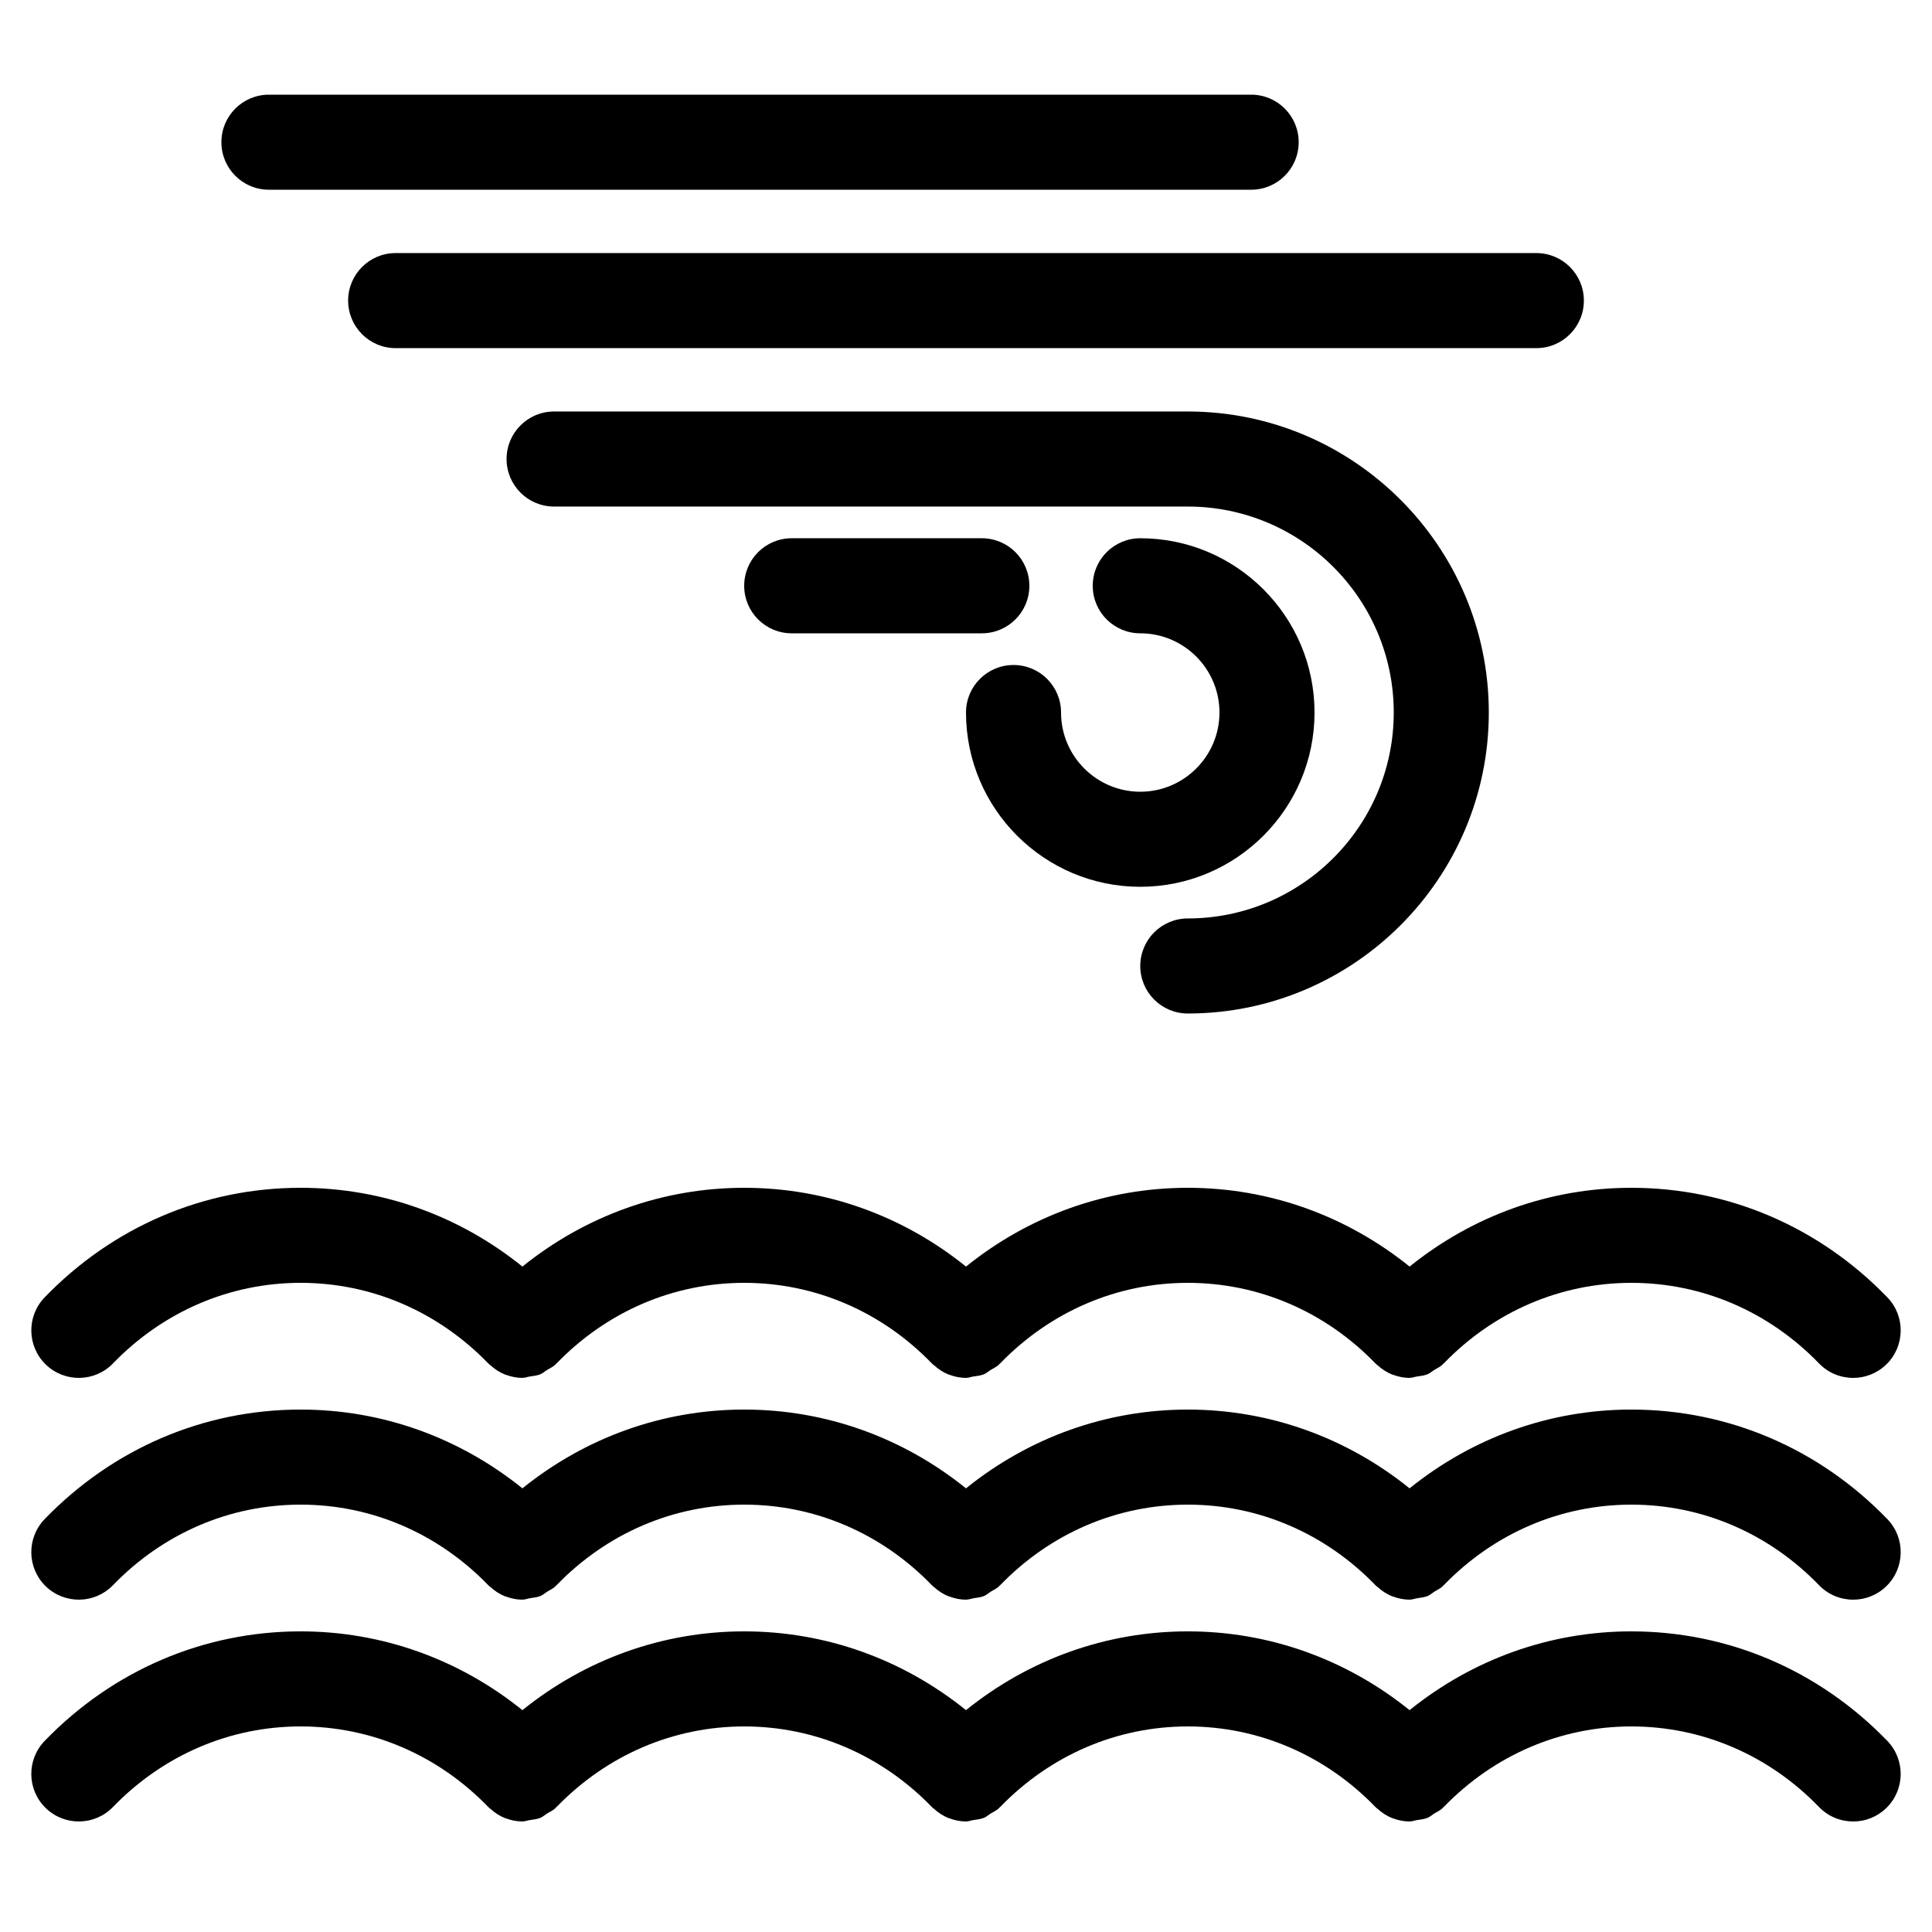 <?xml version="1.0" encoding="UTF-8"?>
<!-- Uploaded to: SVG Repo, www.svgrepo.com, Generator: SVG Repo Mixer Tools -->
<svg fill="#000000" width="800px" height="800px" version="1.1" viewBox="144 144 512 512" xmlns="http://www.w3.org/2000/svg">
 <g fill-rule="evenodd">
  <path d="m173.94 505.32c13.32-13.77 30.984-21.355 49.727-21.355 18.742 0 36.41 7.586 49.727 21.355 0.066 0.066 0.152 0.117 0.219 0.184 0.035 0.035 0.043 0.078 0.074 0.109 0.07 0.066 0.16 0.086 0.238 0.152 1.176 1.082 2.484 1.938 3.894 2.492 0.102 0.043 0.203 0.059 0.301 0.094 1.395 0.512 2.856 0.805 4.324 0.805 0.035 0 0.078-0.016 0.109-0.023 0.613 0 1.195-0.246 1.797-0.336 0.977-0.152 1.949-0.234 2.875-0.613 0.637-0.262 1.148-0.758 1.746-1.125 0.754-0.473 1.57-0.797 2.231-1.445 0.051-0.051 0.07-0.125 0.121-0.176 0.059-0.051 0.125-0.066 0.176-0.117 13.316-13.77 30.984-21.355 49.727-21.355 18.738 0 36.406 7.586 49.723 21.355 0.07 0.066 0.152 0.117 0.219 0.184 0.035 0.035 0.043 0.078 0.078 0.109 0.066 0.066 0.168 0.086 0.234 0.152 1.176 1.082 2.484 1.93 3.894 2.492 0.102 0.043 0.203 0.059 0.312 0.094 1.395 0.512 2.844 0.805 4.316 0.805 0.031 0 0.074-0.016 0.109-0.016 0.602-0.008 1.184-0.254 1.777-0.344 0.984-0.152 1.965-0.227 2.891-0.613 0.629-0.262 1.148-0.758 1.738-1.125 0.754-0.461 1.578-0.797 2.242-1.445 0.051-0.051 0.066-0.125 0.117-0.176 0.059-0.051 0.125-0.066 0.176-0.117 13.316-13.77 30.984-21.355 49.727-21.355 18.742 0 36.406 7.586 49.727 21.355 0.066 0.066 0.148 0.117 0.215 0.184 0.035 0.035 0.043 0.078 0.078 0.109 0.066 0.066 0.16 0.086 0.234 0.152 1.176 1.082 2.484 1.93 3.894 2.492 0.102 0.043 0.203 0.059 0.312 0.094 1.395 0.512 2.848 0.805 4.316 0.805 0.031 0 0.074-0.016 0.109-0.023 0.613 0 1.191-0.246 1.797-0.336 0.973-0.152 1.949-0.234 2.871-0.613 0.637-0.262 1.16-0.766 1.754-1.133 0.75-0.465 1.562-0.801 2.227-1.438 0.051-0.051 0.066-0.125 0.117-0.176 0.059-0.051 0.125-0.066 0.176-0.117 13.316-13.77 30.984-21.355 49.727-21.355 18.742 0 36.41 7.586 49.727 21.355 2.469 2.551 5.758 3.836 9.051 3.836 3.156 0 6.316-1.176 8.758-3.543 4.996-4.836 5.129-12.805 0.293-17.809-18.102-18.727-42.191-29.027-67.828-29.027-21.59 0-42.035 7.387-58.777 20.875-16.742-13.488-37.191-20.875-58.777-20.875-21.59 0-42.035 7.387-58.777 20.875-16.746-13.488-37.191-20.875-58.777-20.875-21.59 0-42.035 7.387-58.781 20.875-16.742-13.488-37.188-20.875-58.777-20.875-25.633 0-49.727 10.301-67.828 29.027-4.836 5.004-4.703 12.973 0.293 17.809 5.004 4.836 12.973 4.703 17.809-0.293"/>
  <path d="m576.33 517.55c-21.59 0-42.035 7.387-58.777 20.875-16.742-13.488-37.191-20.875-58.777-20.875-21.59 0-42.035 7.387-58.777 20.875-16.746-13.488-37.191-20.875-58.777-20.875-21.59 0-42.035 7.387-58.781 20.875-16.742-13.488-37.188-20.875-58.777-20.875-25.633 0-49.727 10.301-67.828 29.027-4.836 5.004-4.703 12.973 0.293 17.809 5.004 4.836 12.973 4.711 17.809-0.293 13.32-13.77 30.984-21.352 49.727-21.352 18.742 0 36.41 7.582 49.727 21.352 0.066 0.066 0.152 0.117 0.219 0.184 0.035 0.035 0.043 0.078 0.074 0.109 0.07 0.066 0.168 0.086 0.238 0.152 1.176 1.082 2.484 1.93 3.894 2.492 0.102 0.043 0.211 0.059 0.312 0.094 1.391 0.512 2.844 0.805 4.312 0.805 0.035 0 0.07-0.016 0.102-0.016 0.664-0.008 1.293-0.27 1.957-0.379 0.914-0.148 1.84-0.219 2.711-0.57 0.656-0.27 1.195-0.781 1.809-1.168 0.738-0.461 1.535-0.781 2.18-1.41 0.051-0.051 0.07-0.125 0.121-0.176 0.059-0.051 0.125-0.066 0.176-0.117 13.316-13.77 30.984-21.352 49.727-21.352 18.738 0 36.406 7.582 49.723 21.352 0.07 0.066 0.152 0.117 0.219 0.184 0.035 0.035 0.043 0.078 0.078 0.109 0.066 0.066 0.168 0.086 0.234 0.152 1.176 1.082 2.477 1.93 3.887 2.492 0.109 0.043 0.219 0.059 0.328 0.094 1.387 0.512 2.848 0.805 4.309 0.805 0.031 0 0.066-0.016 0.098-0.016 0.664-0.008 1.285-0.262 1.949-0.371 0.914-0.156 1.848-0.215 2.723-0.578 0.652-0.27 1.191-0.781 1.797-1.168 0.738-0.453 1.543-0.781 2.191-1.41 0.051-0.051 0.066-0.125 0.117-0.176 0.059-0.051 0.125-0.066 0.176-0.117 13.316-13.77 30.984-21.352 49.727-21.352 18.742 0 36.406 7.582 49.727 21.352 0.066 0.066 0.148 0.117 0.215 0.184 0.035 0.035 0.043 0.078 0.078 0.109 0.066 0.066 0.168 0.086 0.234 0.152 1.176 1.082 2.477 1.93 3.887 2.492 0.109 0.043 0.219 0.059 0.328 0.094 1.387 0.512 2.848 0.805 4.309 0.805 0.031 0 0.066-0.016 0.102-0.016 0.672-0.008 1.301-0.27 1.953-0.379 0.918-0.148 1.84-0.219 2.715-0.57 0.664-0.27 1.199-0.789 1.812-1.176 0.73-0.453 1.527-0.781 2.176-1.402 0.051-0.051 0.066-0.125 0.117-0.176 0.059-0.051 0.125-0.066 0.176-0.117 13.316-13.77 30.984-21.352 49.727-21.352 18.742 0 36.41 7.582 49.727 21.352 2.469 2.551 5.758 3.836 9.051 3.836 3.156 0 6.316-1.176 8.758-3.543 4.996-4.836 5.129-12.805 0.293-17.809-18.102-18.727-42.191-29.027-67.828-29.027"/>
  <path d="m576.33 576.33c-21.59 0-42.035 7.391-58.777 20.875-16.742-13.484-37.191-20.875-58.777-20.875-21.59 0-42.035 7.391-58.777 20.875-16.746-13.484-37.191-20.875-58.777-20.875-21.59 0-42.035 7.391-58.781 20.875-16.742-13.484-37.188-20.875-58.777-20.875-25.633 0-49.727 10.301-67.828 29.027-4.836 5.004-4.703 12.973 0.293 17.809 5.004 4.84 12.973 4.703 17.809-0.293 13.32-13.77 30.984-21.352 49.727-21.352 18.742 0 36.41 7.582 49.727 21.352 0.066 0.066 0.152 0.117 0.219 0.184 0.035 0.035 0.043 0.078 0.074 0.109 0.07 0.07 0.16 0.086 0.238 0.152 1.176 1.082 2.484 1.941 3.894 2.492 0.102 0.043 0.203 0.062 0.301 0.094 1.395 0.512 2.856 0.805 4.324 0.805 0.035 0 0.078-0.016 0.109-0.023 0.613 0 1.195-0.242 1.797-0.336 0.977-0.152 1.949-0.234 2.875-0.613 0.637-0.262 1.148-0.754 1.746-1.125 0.754-0.469 1.57-0.797 2.231-1.445 0.051-0.051 0.07-0.125 0.121-0.176 0.059-0.051 0.125-0.066 0.176-0.117 13.316-13.77 30.984-21.352 49.727-21.352 18.738 0 36.406 7.582 49.723 21.352 0.07 0.066 0.152 0.117 0.219 0.184 0.035 0.035 0.043 0.078 0.078 0.109 0.066 0.07 0.168 0.086 0.234 0.152 1.176 1.082 2.484 1.93 3.894 2.492 0.102 0.043 0.203 0.062 0.312 0.094 1.395 0.512 2.844 0.805 4.316 0.805 0.031 0 0.074-0.016 0.109-0.016 0.602-0.008 1.184-0.25 1.777-0.344 0.984-0.152 1.965-0.227 2.891-0.613 0.629-0.262 1.148-0.754 1.738-1.125 0.754-0.461 1.578-0.797 2.242-1.445 0.051-0.051 0.066-0.125 0.117-0.176 0.059-0.051 0.125-0.066 0.176-0.117 13.316-13.77 30.984-21.352 49.727-21.352 18.742 0 36.406 7.582 49.727 21.352 0.066 0.066 0.148 0.117 0.215 0.184 0.035 0.035 0.043 0.078 0.078 0.109 0.066 0.07 0.16 0.086 0.234 0.152 1.176 1.082 2.484 1.93 3.894 2.492 0.102 0.043 0.203 0.062 0.312 0.094 1.395 0.512 2.848 0.805 4.316 0.805 0.031 0 0.074-0.016 0.109-0.023 0.613 0 1.191-0.242 1.797-0.336 0.973-0.152 1.949-0.234 2.871-0.613 0.637-0.262 1.16-0.762 1.754-1.133 0.75-0.461 1.562-0.797 2.227-1.438 0.051-0.051 0.066-0.125 0.117-0.176 0.059-0.051 0.125-0.066 0.176-0.117 13.316-13.77 30.984-21.352 49.727-21.352 18.742 0 36.41 7.582 49.727 21.352 2.469 2.555 5.758 3.836 9.051 3.836 3.156 0 6.316-1.172 8.758-3.543 4.996-4.836 5.129-12.805 0.293-17.809-18.102-18.727-42.191-29.027-67.828-29.027"/>
  <path d="m458.78 412.59c43.98 0 79.77-35.789 79.77-79.77 0-43.984-35.789-79.77-79.77-79.77h-167.94c-6.961 0-12.594 5.633-12.594 12.594 0 6.961 5.633 12.598 12.594 12.598h167.94c30.094 0 54.578 24.484 54.578 54.578s-24.484 54.578-54.578 54.578c-6.961 0-12.598 5.637-12.598 12.598s5.637 12.594 12.598 12.594"/>
  <path d="m446.18 379.01c25.469 0 46.184-20.715 46.184-46.184s-20.715-46.184-46.184-46.184c-6.961 0-12.594 5.637-12.594 12.598 0 6.961 5.633 12.594 12.594 12.594 11.57 0 20.992 9.422 20.992 20.992 0 11.57-9.422 20.992-20.992 20.992-11.57 0-20.992-9.422-20.992-20.992 0-6.961-5.633-12.594-12.594-12.594s-12.594 5.633-12.594 12.594c0 25.469 20.715 46.184 46.18 46.184"/>
  <path d="m416.79 299.24c0-6.961-5.637-12.598-12.598-12.598h-50.379c-6.961 0-12.594 5.637-12.594 12.598 0 6.961 5.633 12.594 12.594 12.594h50.379c6.961 0 12.598-5.633 12.598-12.594"/>
  <path d="m215.27 194.28h260.3c6.961 0 12.594-5.637 12.594-12.598 0-6.961-5.633-12.594-12.594-12.594h-260.3c-6.961 0-12.598 5.633-12.598 12.594 0 6.961 5.637 12.598 12.598 12.598"/>
  <path d="m236.26 223.66c0 6.961 5.633 12.598 12.594 12.598h302.29c6.961 0 12.598-5.637 12.598-12.598 0-6.961-5.637-12.594-12.598-12.594h-302.29c-6.961 0-12.594 5.633-12.594 12.594"/>
 </g>
</svg>